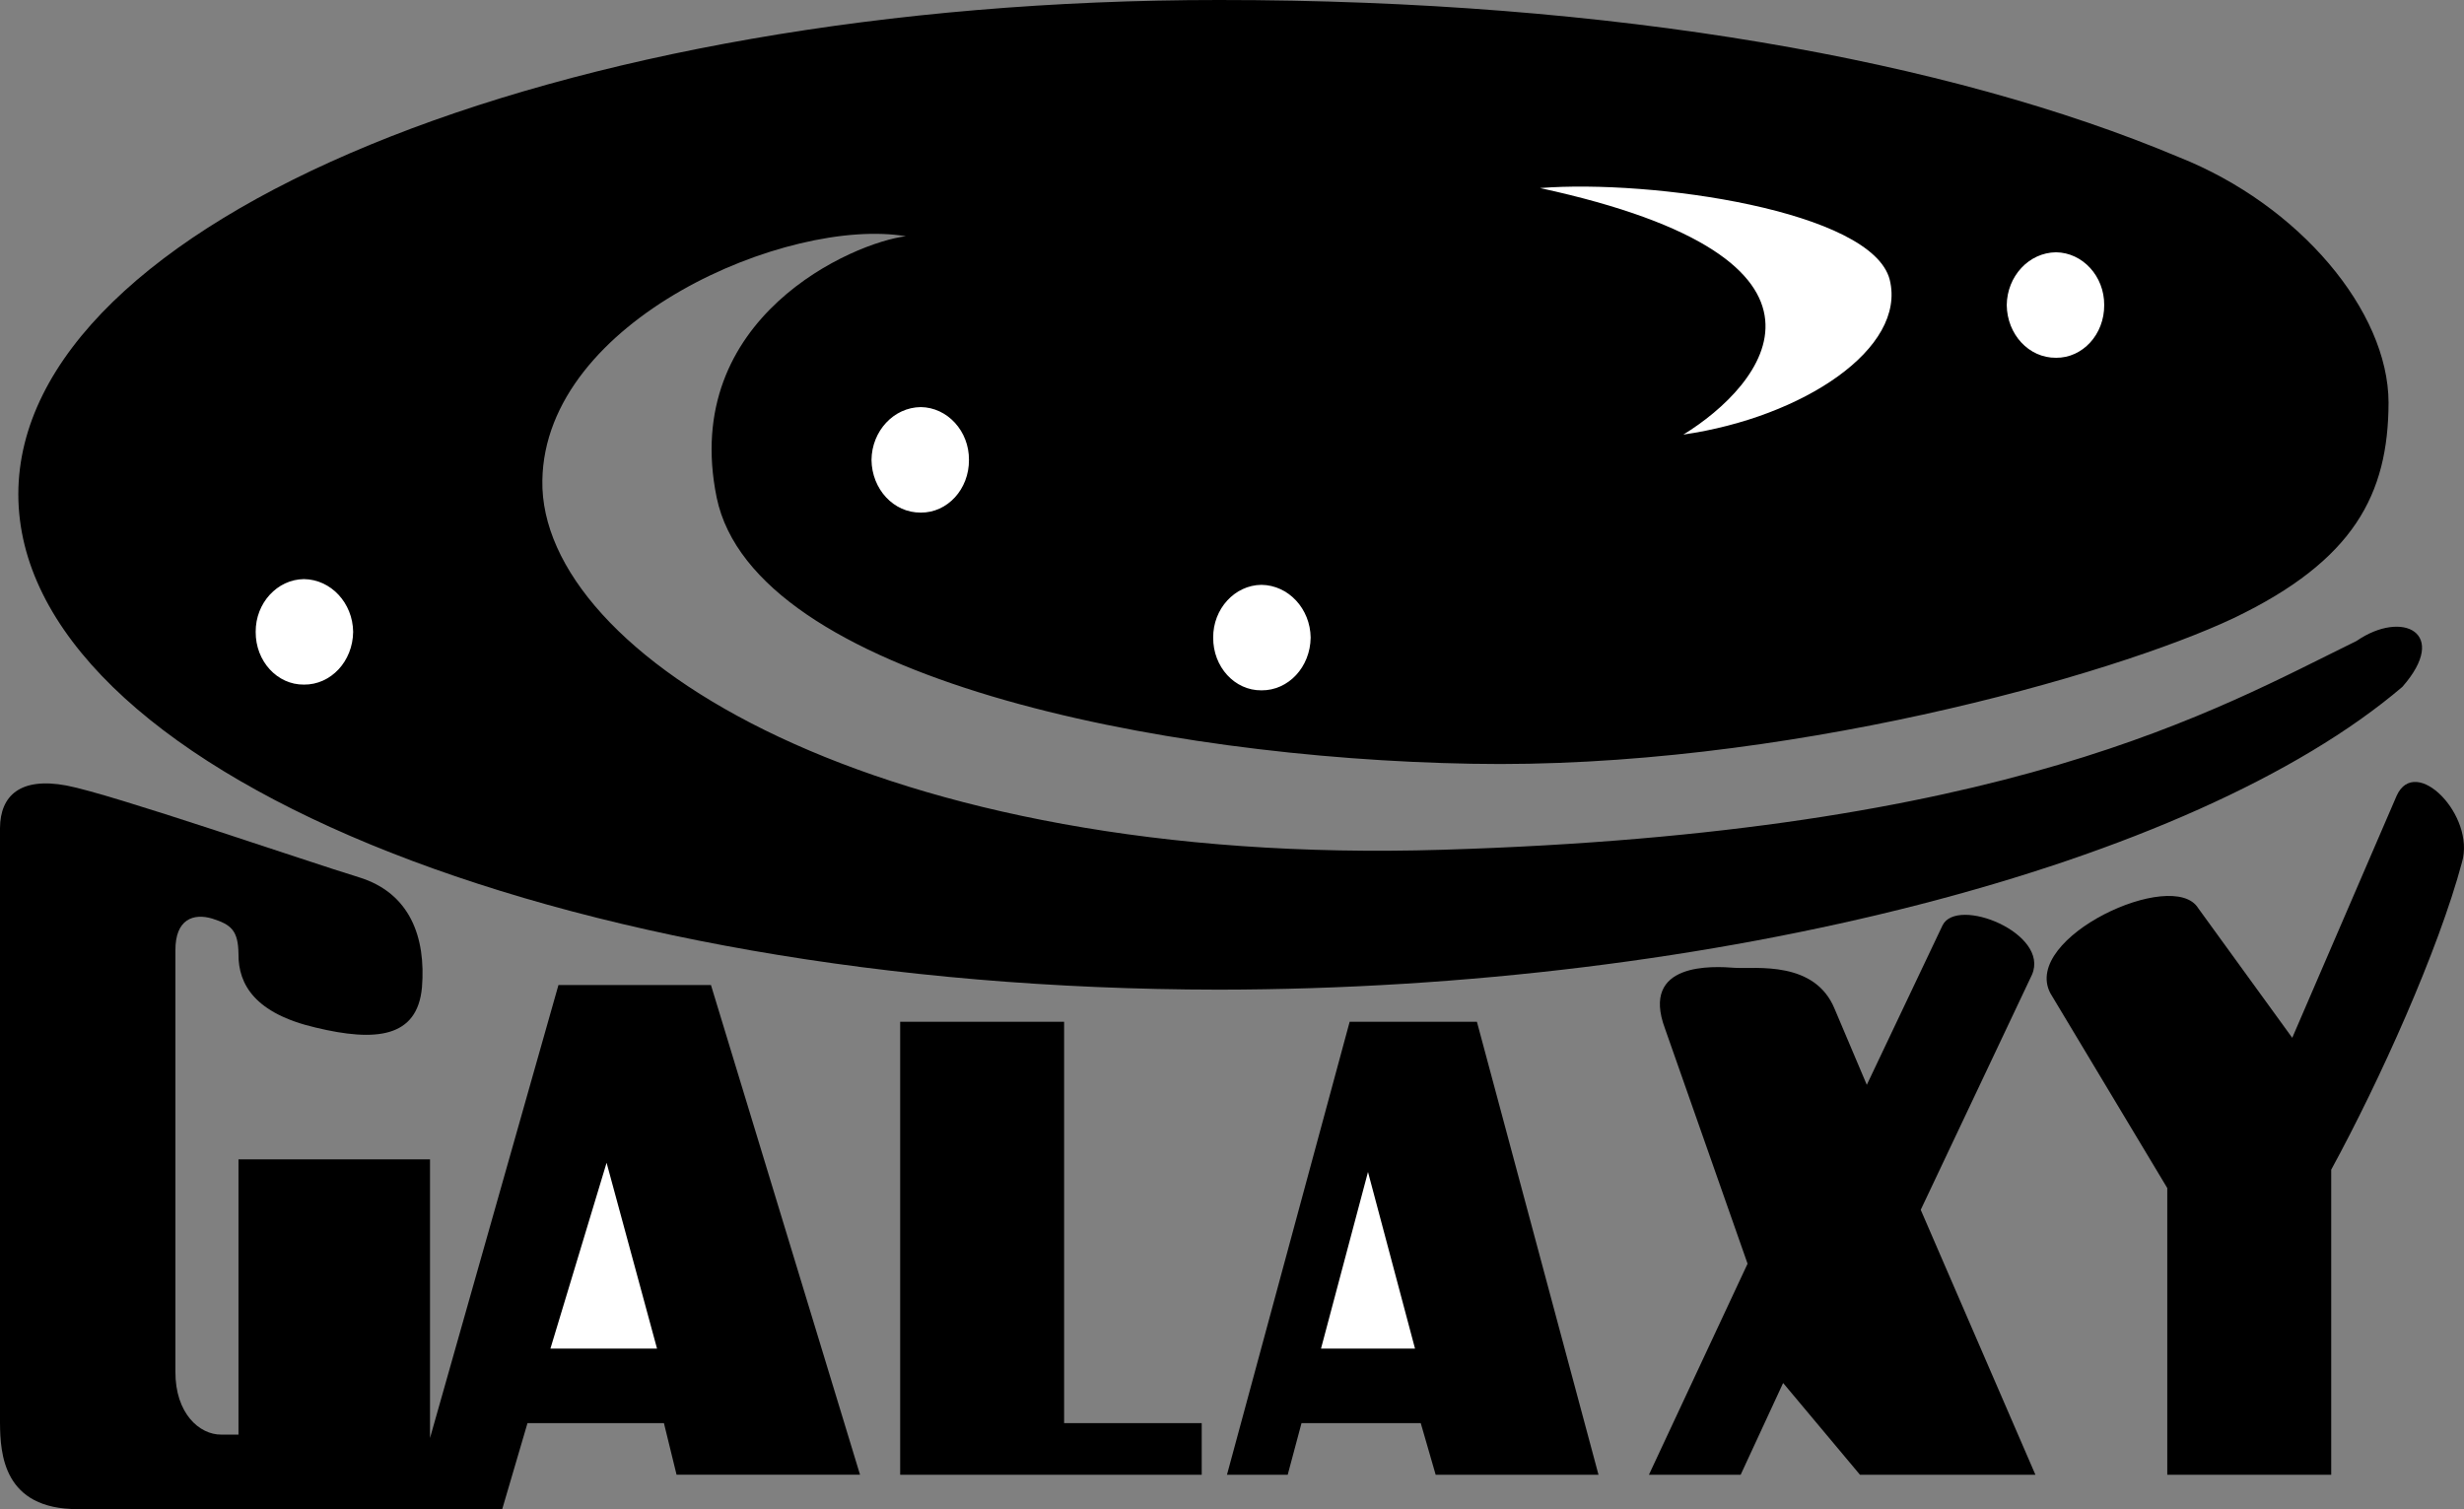 <svg xmlns="http://www.w3.org/2000/svg" width="214.876" height="131.602"><rect width="100%" height="100%" fill="#808080" stroke="none"/><path d="M209.5 59.898c-18.188 15.497-59.879 26.36-103.203 26.403-57.82-.043-104.676-19.356-104.7-43.2C1.622 19.306 48.478-.007 106.298 0 140.762-.008 169.965 5.266 190 13.7c10.523 4.175 18.273 13.425 18.297 21.402-.024 8.023-3.024 13.773-13.5 18.796-10.524 4.977-39.524 13.227-66.5 12.704-27.024-.477-62.524-7.477-65.797-23.204C59.273 27.625 74.523 21.125 79 20.602c-10.227-1.727-31.496 7.277-31.703 21.296-.274 15.227 29.226 33.727 78.5 32.204 49.226-1.477 67.476-12.227 79.703-18.204 4.023-2.773 8.129-.695 4 4M92.797 89.102H78.5v39.5h26.297v-4.5h-12v-35m36 0h-11.098L107 128.602h5.297l1.203-4.5h10.398l1.301 4.5h14.2l-10.602-39.5"/><path fill="#fff" d="m115.2 117.602 4.097-15.403 4.101 15.403zm0 0"/><path d="m48.7 85.898-11.2 39.5v-24.296H20.797v24h-1.5c-1.899.023-4.024-1.852-4-5.5V82.898c-.024-2.773 1.601-3.273 3.203-2.796 1.648.523 2.273 1.023 2.297 3.097-.024 2.676 1.476 5.176 6.703 6.403 5.273 1.273 8.898.898 9.297-3.5.351-4.352-1.024-8.227-5.5-9.602-4.524-1.375-21.524-7.25-25.5-8-4.024-.75-5.774.875-5.797 3.7v51.902c.023 2.648.273 7.523 6.797 7.5h37l2.203-7.5h11.898l1.102 4.5h16L62 85.898H48.7"/><path fill="#fff" d="m52.898 101.398 4.399 16.204H48zm0 0"/><path d="m155.5 120.602 6.7 8h15.3l-10-23.102 9.7-20.5c1.573-3.625-6.552-6.875-7.802-4.3l-6.601 13.902L160 88c-1.727-4.25-6.852-3.5-8.703-3.602-1.899-.148-8.274-.523-6.098 5.301l7.2 20.5-8.602 18.403h8l3.703-8"/><path d="m178.797 86.602 10.203 17v25h14.297V102c4.226-7.75 9.351-19.125 11.402-26.8 1.2-4.075-4.05-9.45-5.699-5.802L199.898 90.5 191.7 79.2c-2.176-3.575-15.426 2.55-12.902 7.402"/><path fill="#fff" d="M26.5 59.7c2.367.023 4.266-2.036 4.297-4.598-.031-2.516-1.93-4.575-4.297-4.602-2.32.027-4.219 2.086-4.203 4.602-.016 2.562 1.883 4.62 4.203 4.597M80.297 44.7c2.32.023 4.219-2.036 4.203-4.598.016-2.516-1.883-4.575-4.203-4.602-2.367.027-4.266 2.086-4.297 4.602.031 2.562 1.93 4.62 4.297 4.597M110 60.2c2.367.023 4.266-2.036 4.297-4.598-.031-2.516-1.93-4.575-4.297-4.602-2.32.027-4.219 2.086-4.203 4.602-.016 2.562 1.883 4.62 4.203 4.597M179.297 31.2c2.32.023 4.219-2.036 4.203-4.598.016-2.516-1.883-4.575-4.203-4.602-2.367.027-4.266 2.086-4.297 4.602.031 2.562 1.93 4.62 4.297 4.597m-45-14.801c9.726-.773 28.976 1.977 30.5 8 1.476 5.977-7.524 11.977-18 13.5 6.976-4.273 16.226-15.273-12.5-21.5"/></svg>
